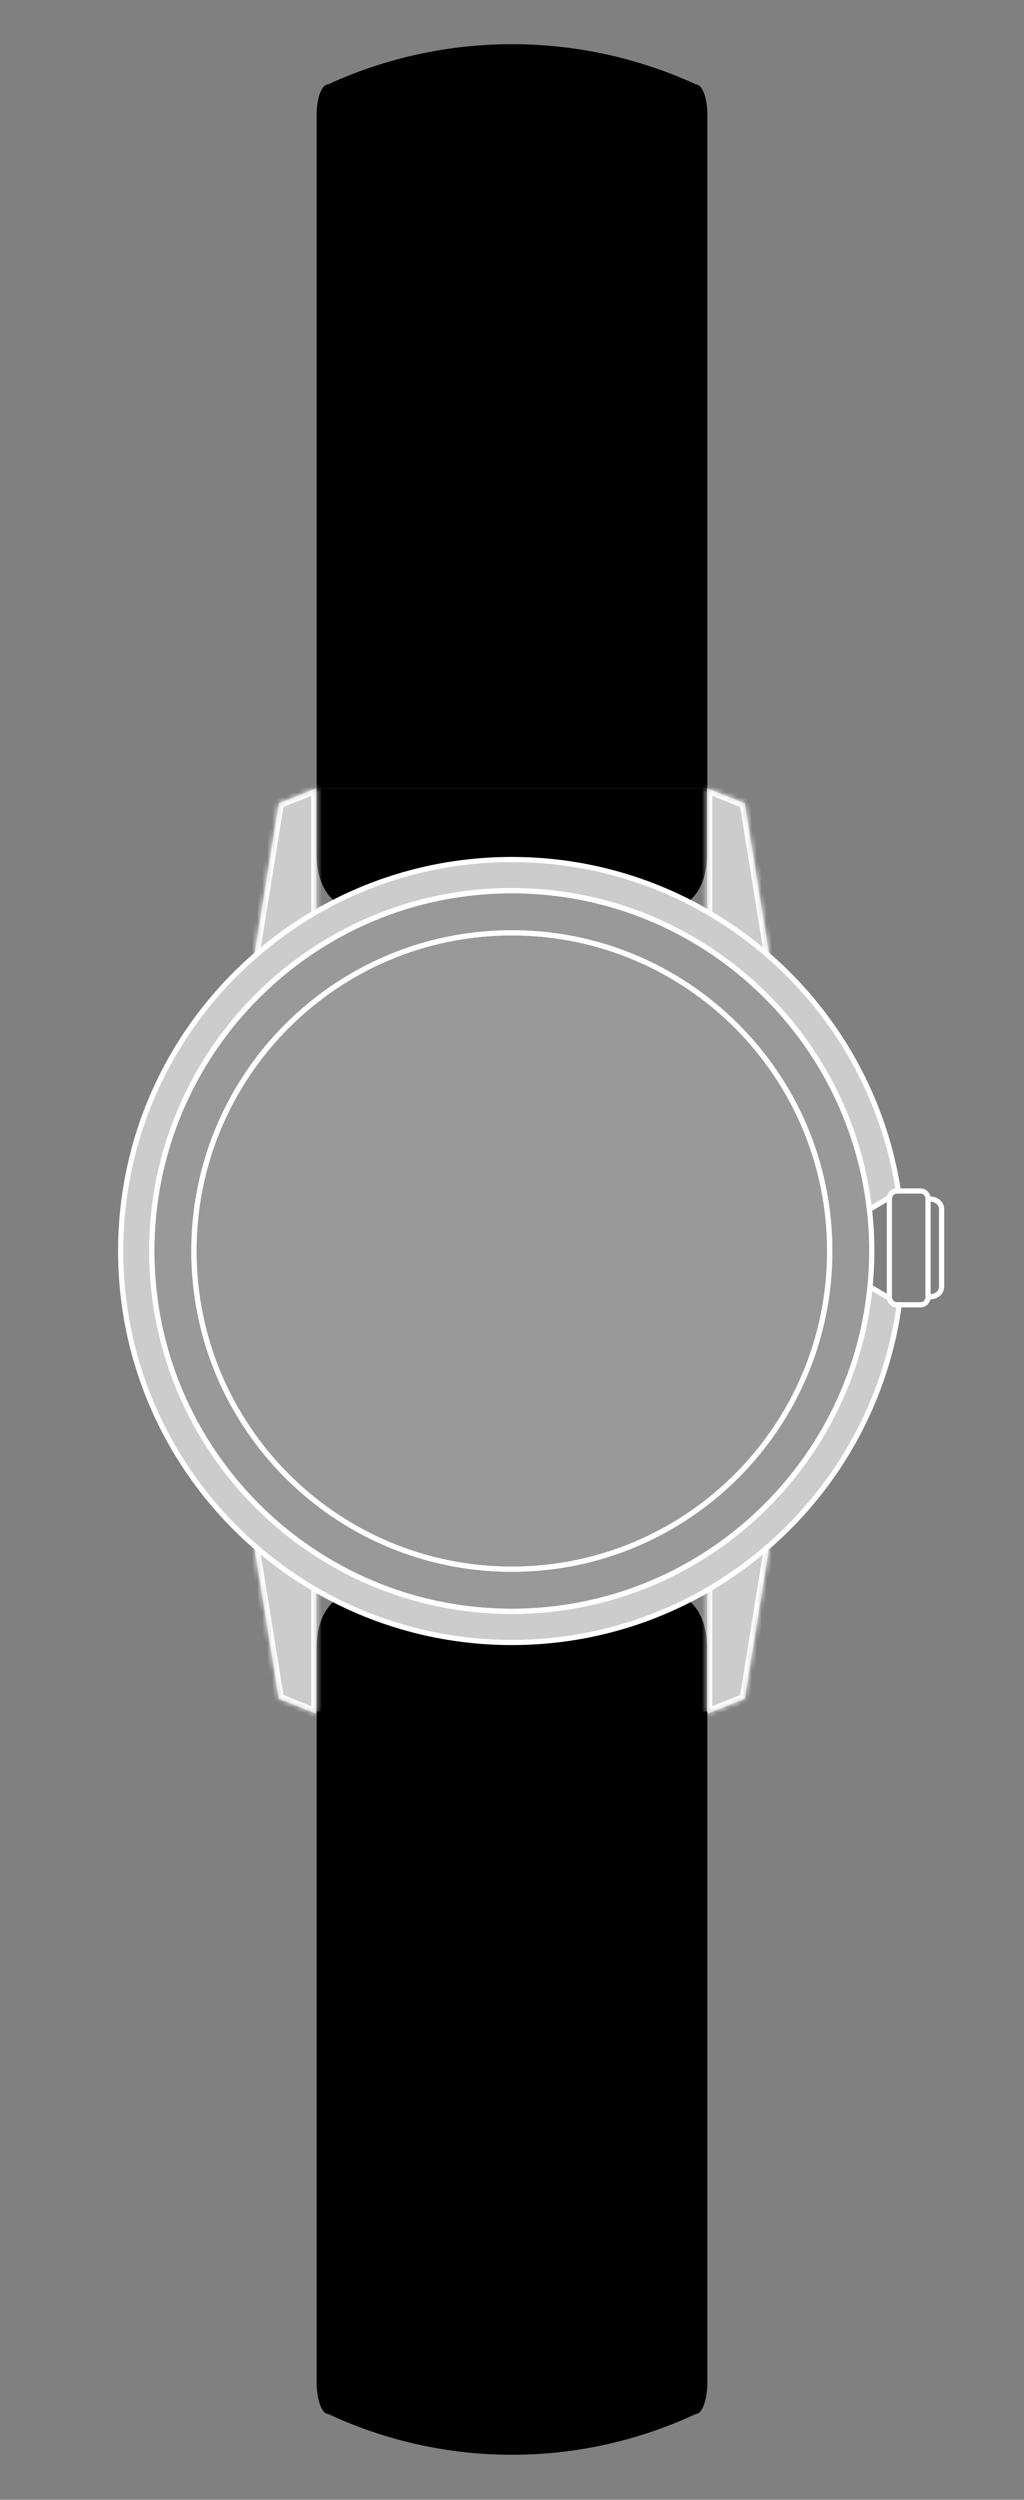 <svg xmlns="http://www.w3.org/2000/svg" fill="none" viewBox="0 0 205 500" height="500" width="205">
<rect x="0" y="0" width="205" height="500" fill="#808080" stroke="none"/>
<path style="fill:#484848;fill:color(display-p3 0.283 0.283 0.283);fill-opacity:1;" fill="#484848" d="M141.605 157.651H63.395V22.858C63.395 19.551 64.42 16.872 65.686 16.872C89.06 6.16 115.941 6.16 139.315 16.872C140.58 16.872 141.605 19.551 141.605 22.858V157.651Z"></path>
<path style="fill:#484848;fill:color(display-p3 0.283 0.283 0.283);fill-opacity:1;" fill="#484848" d="M141.572 170.564C141.572 175.666 139.872 178.701 137.856 180.35H137.845C127.222 174.956 115.203 171.915 102.467 171.915C89.732 171.915 77.707 174.956 67.079 180.35C65.063 178.701 63.362 175.666 63.362 170.564V157.651H141.572V170.564Z"></path>
<path style="fill:#484848;fill:color(display-p3 0.283 0.283 0.283);fill-opacity:1;" fill="#484848" d="M141.572 329.877C141.572 324.774 139.872 321.74 137.856 320.09H137.845C127.222 325.485 115.203 328.525 102.467 328.525C89.732 328.525 77.707 325.485 67.079 320.09C65.063 321.74 63.362 324.774 63.362 329.877V342.79H141.572V329.877Z"></path>
<path stroke-miterlimit="10" stroke-width="1.038" style="fill:white;fill-opacity:0.2;stroke:white;stroke-opacity:1;" stroke="white" fill-opacity="0.2" fill="white" d="M174.05 241.886C169.915 206.01 139.434 178.152 102.453 178.152C62.65 178.152 30.382 210.42 30.382 250.223C30.382 290.027 62.65 322.295 102.453 322.295C139.841 322.295 170.58 293.829 174.17 257.387C174.405 255.034 174.525 252.64 174.525 250.223C174.525 247.4 174.365 244.617 174.05 241.886ZM102.453 313.866C67.305 313.866 38.811 285.372 38.811 250.223C38.811 215.075 67.305 186.581 102.453 186.581C137.602 186.581 166.096 215.075 166.096 250.223C166.096 285.372 137.602 313.866 102.453 313.866Z"></path>
<path stroke-miterlimit="10" stroke-width="1.038" style="fill:white;fill-opacity:0.2;stroke:white;stroke-opacity:1;" stroke="white" fill-opacity="0.2" fill="white" d="M102.477 313.862C137.626 313.862 166.12 285.369 166.12 250.22C166.12 215.071 137.626 186.578 102.477 186.578C67.329 186.578 38.835 215.071 38.835 250.22C38.835 285.369 67.329 313.862 102.477 313.862Z"></path>
<path stroke-miterlimit="10" stroke-width="1.038" style="fill:white;fill-opacity:0.6;stroke:white;stroke-opacity:1;" stroke="white" fill-opacity="0.6" fill="white" d="M180.024 260.978C177.401 280.087 167.879 296.997 154.049 309.119C149.148 313.414 143.708 317.108 137.838 320.085C127.21 325.479 115.191 328.52 102.461 328.52C89.731 328.52 77.7 325.479 67.072 320.085C65.812 319.444 64.576 318.774 63.356 318.07C58.895 315.493 54.715 312.492 50.873 309.119C34.495 294.769 24.159 273.702 24.159 250.218C24.159 226.735 34.495 205.667 50.873 191.317C54.715 187.944 58.895 184.944 63.356 182.367C64.576 181.663 65.812 180.993 67.072 180.351C77.7 174.957 89.726 171.917 102.461 171.917C115.196 171.917 127.216 174.957 137.838 180.351C143.702 183.329 149.148 187.017 154.049 191.312C167.575 203.165 176.983 219.611 179.847 238.21H179.577C178.804 238.21 178.163 238.783 178.06 239.533H178.054C176.789 240.277 175.117 241.257 174.057 241.881C169.923 206.005 139.442 178.147 102.461 178.147C62.657 178.147 30.389 210.415 30.389 250.218C30.389 290.022 62.657 322.29 102.461 322.29C139.848 322.29 170.587 293.824 174.178 257.382C175.237 258.006 176.835 258.94 178.054 259.655C178.157 260.4 178.799 260.978 179.577 260.978H180.024Z"></path>
<mask fill="white" id="path-7-inside-1_1_2453">
<path d="M63.35 182.366V157.651L55.808 160.669L50.866 191.31V191.316"></path>
</mask>
<path style="fill:white;fill-opacity:0.6;" fill-opacity="0.6" fill="white" d="M63.35 182.366V157.651L55.808 160.669L50.866 191.31V191.316"></path>
<path mask="url(#path-7-inside-1_1_2453)" style="fill:white;fill-opacity:1;" fill="white" d="M63.35 157.651H64.387V156.118L62.964 156.688L63.35 157.651ZM55.808 160.669L55.422 159.705L54.877 159.924L54.784 160.503L55.808 160.669ZM50.866 191.31L49.842 191.145L49.829 191.227V191.31H50.866ZM63.35 182.366H64.387V157.651H63.35H62.312V182.366H63.35ZM63.35 157.651L62.964 156.688L55.422 159.705L55.808 160.669L56.194 161.632L63.735 158.614L63.35 157.651ZM55.808 160.669L54.784 160.503L49.842 191.145L50.866 191.31L51.891 191.475L56.832 160.834L55.808 160.669ZM50.866 191.31H49.829V191.316H50.866H51.904V191.31H50.866Z"></path>
<mask fill="white" id="path-9-inside-2_1_2453">
<path d="M154.049 191.316V191.31L149.107 160.669L141.565 157.651V182.366"></path>
</mask>
<path style="fill:white;fill-opacity:0.6;" fill-opacity="0.6" fill="white" d="M154.049 191.316V191.31L149.107 160.669L141.565 157.651V182.366"></path>
<path mask="url(#path-9-inside-2_1_2453)" style="fill:white;fill-opacity:1;" fill="white" d="M154.049 191.31H155.086V191.227L155.073 191.145L154.049 191.31ZM149.107 160.669L150.131 160.503L150.038 159.924L149.492 159.705L149.107 160.669ZM141.565 157.651L141.951 156.688L140.528 156.118V157.651H141.565ZM154.049 191.316H155.086V191.31H154.049H153.011V191.316H154.049ZM154.049 191.31L155.073 191.145L150.131 160.503L149.107 160.669L148.083 160.834L153.024 191.475L154.049 191.31ZM149.107 160.669L149.492 159.705L141.951 156.688L141.565 157.651L141.18 158.614L148.722 161.632L149.107 160.669ZM141.565 157.651H140.528V182.366H141.565H142.603V157.651H141.565Z"></path>
<mask fill="white" id="path-11-inside-3_1_2453">
<path d="M50.866 309.122V309.127L55.808 339.769L63.35 342.787V318.072"></path>
</mask>
<path style="fill:white;fill-opacity:0.6;" fill-opacity="0.6" fill="white" d="M50.866 309.122V309.127L55.808 339.769L63.35 342.787V318.072"></path>
<path mask="url(#path-11-inside-3_1_2453)" style="fill:white;fill-opacity:1;" fill="white" d="M50.866 309.127H49.829V309.21L49.842 309.293L50.866 309.127ZM55.808 339.769L54.784 339.934L54.877 340.514L55.422 340.732L55.808 339.769ZM63.35 342.787L62.964 343.75L64.387 344.32V342.787H63.35ZM50.866 309.122H49.829V309.127H50.866H51.904V309.122H50.866ZM50.866 309.127L49.842 309.293L54.784 339.934L55.808 339.769L56.832 339.604L51.891 308.962L50.866 309.127ZM55.808 339.769L55.422 340.732L62.964 343.75L63.35 342.787L63.735 341.823L56.194 338.806L55.808 339.769ZM63.35 342.787H64.387V318.072H63.35H62.312V342.787H63.35Z"></path>
<mask fill="white" id="path-13-inside-4_1_2453">
<path d="M141.565 318.072V342.787L149.107 339.769L154.049 309.127V309.122"></path>
</mask>
<path style="fill:white;fill-opacity:0.6;" fill-opacity="0.6" fill="white" d="M141.565 318.072V342.787L149.107 339.769L154.049 309.127V309.122"></path>
<path mask="url(#path-13-inside-4_1_2453)" style="fill:white;fill-opacity:1;" fill="white" d="M141.565 342.787H140.528V344.32L141.951 343.75L141.565 342.787ZM149.107 339.769L149.492 340.732L150.038 340.514L150.131 339.934L149.107 339.769ZM154.049 309.127L155.073 309.293L155.086 309.21V309.127H154.049ZM141.565 318.072H140.528V342.787H141.565H142.603V318.072H141.565ZM141.565 342.787L141.951 343.75L149.492 340.732L149.107 339.769L148.722 338.806L141.18 341.823L141.565 342.787ZM149.107 339.769L150.131 339.934L155.073 309.293L154.049 309.127L153.024 308.962L148.083 339.604L149.107 339.769ZM154.049 309.127H155.086V309.122H154.049H153.011V309.127H154.049Z"></path>
<path stroke-miterlimit="10" stroke-width="1.038" style="stroke:white;stroke-opacity:1;" stroke="white" d="M186.085 239.815C187.133 239.815 188.507 240.382 188.507 241.917V257.275C188.507 258.815 187.133 259.382 186.085 259.382"></path>
<path stroke-miterlimit="10" stroke-width="1.038" style="stroke:white;stroke-opacity:1;" stroke="white" d="M185.792 239.747V259.451C185.792 259.635 185.757 259.812 185.7 259.972C185.483 260.562 184.921 260.98 184.257 260.98H179.584C178.806 260.98 178.164 260.402 178.061 259.657C178.056 259.589 178.05 259.52 178.05 259.451V239.747C178.05 239.673 178.056 239.604 178.061 239.535H178.067C178.17 238.785 178.811 238.212 179.584 238.212H184.257C184.921 238.212 185.488 238.636 185.7 239.226C185.757 239.386 185.792 239.564 185.792 239.747Z"></path>
<path style="fill:#484848;fill:color(display-p3 0.283 0.283 0.283);fill-opacity:1;" fill="#484848" d="M141.605 342.349H63.395V476.507C63.395 479.998 64.42 482.826 65.686 482.826C89.021 493.712 115.979 493.712 139.315 482.826C140.58 482.826 141.605 479.998 141.605 476.507V342.349Z"></path>
</svg>
